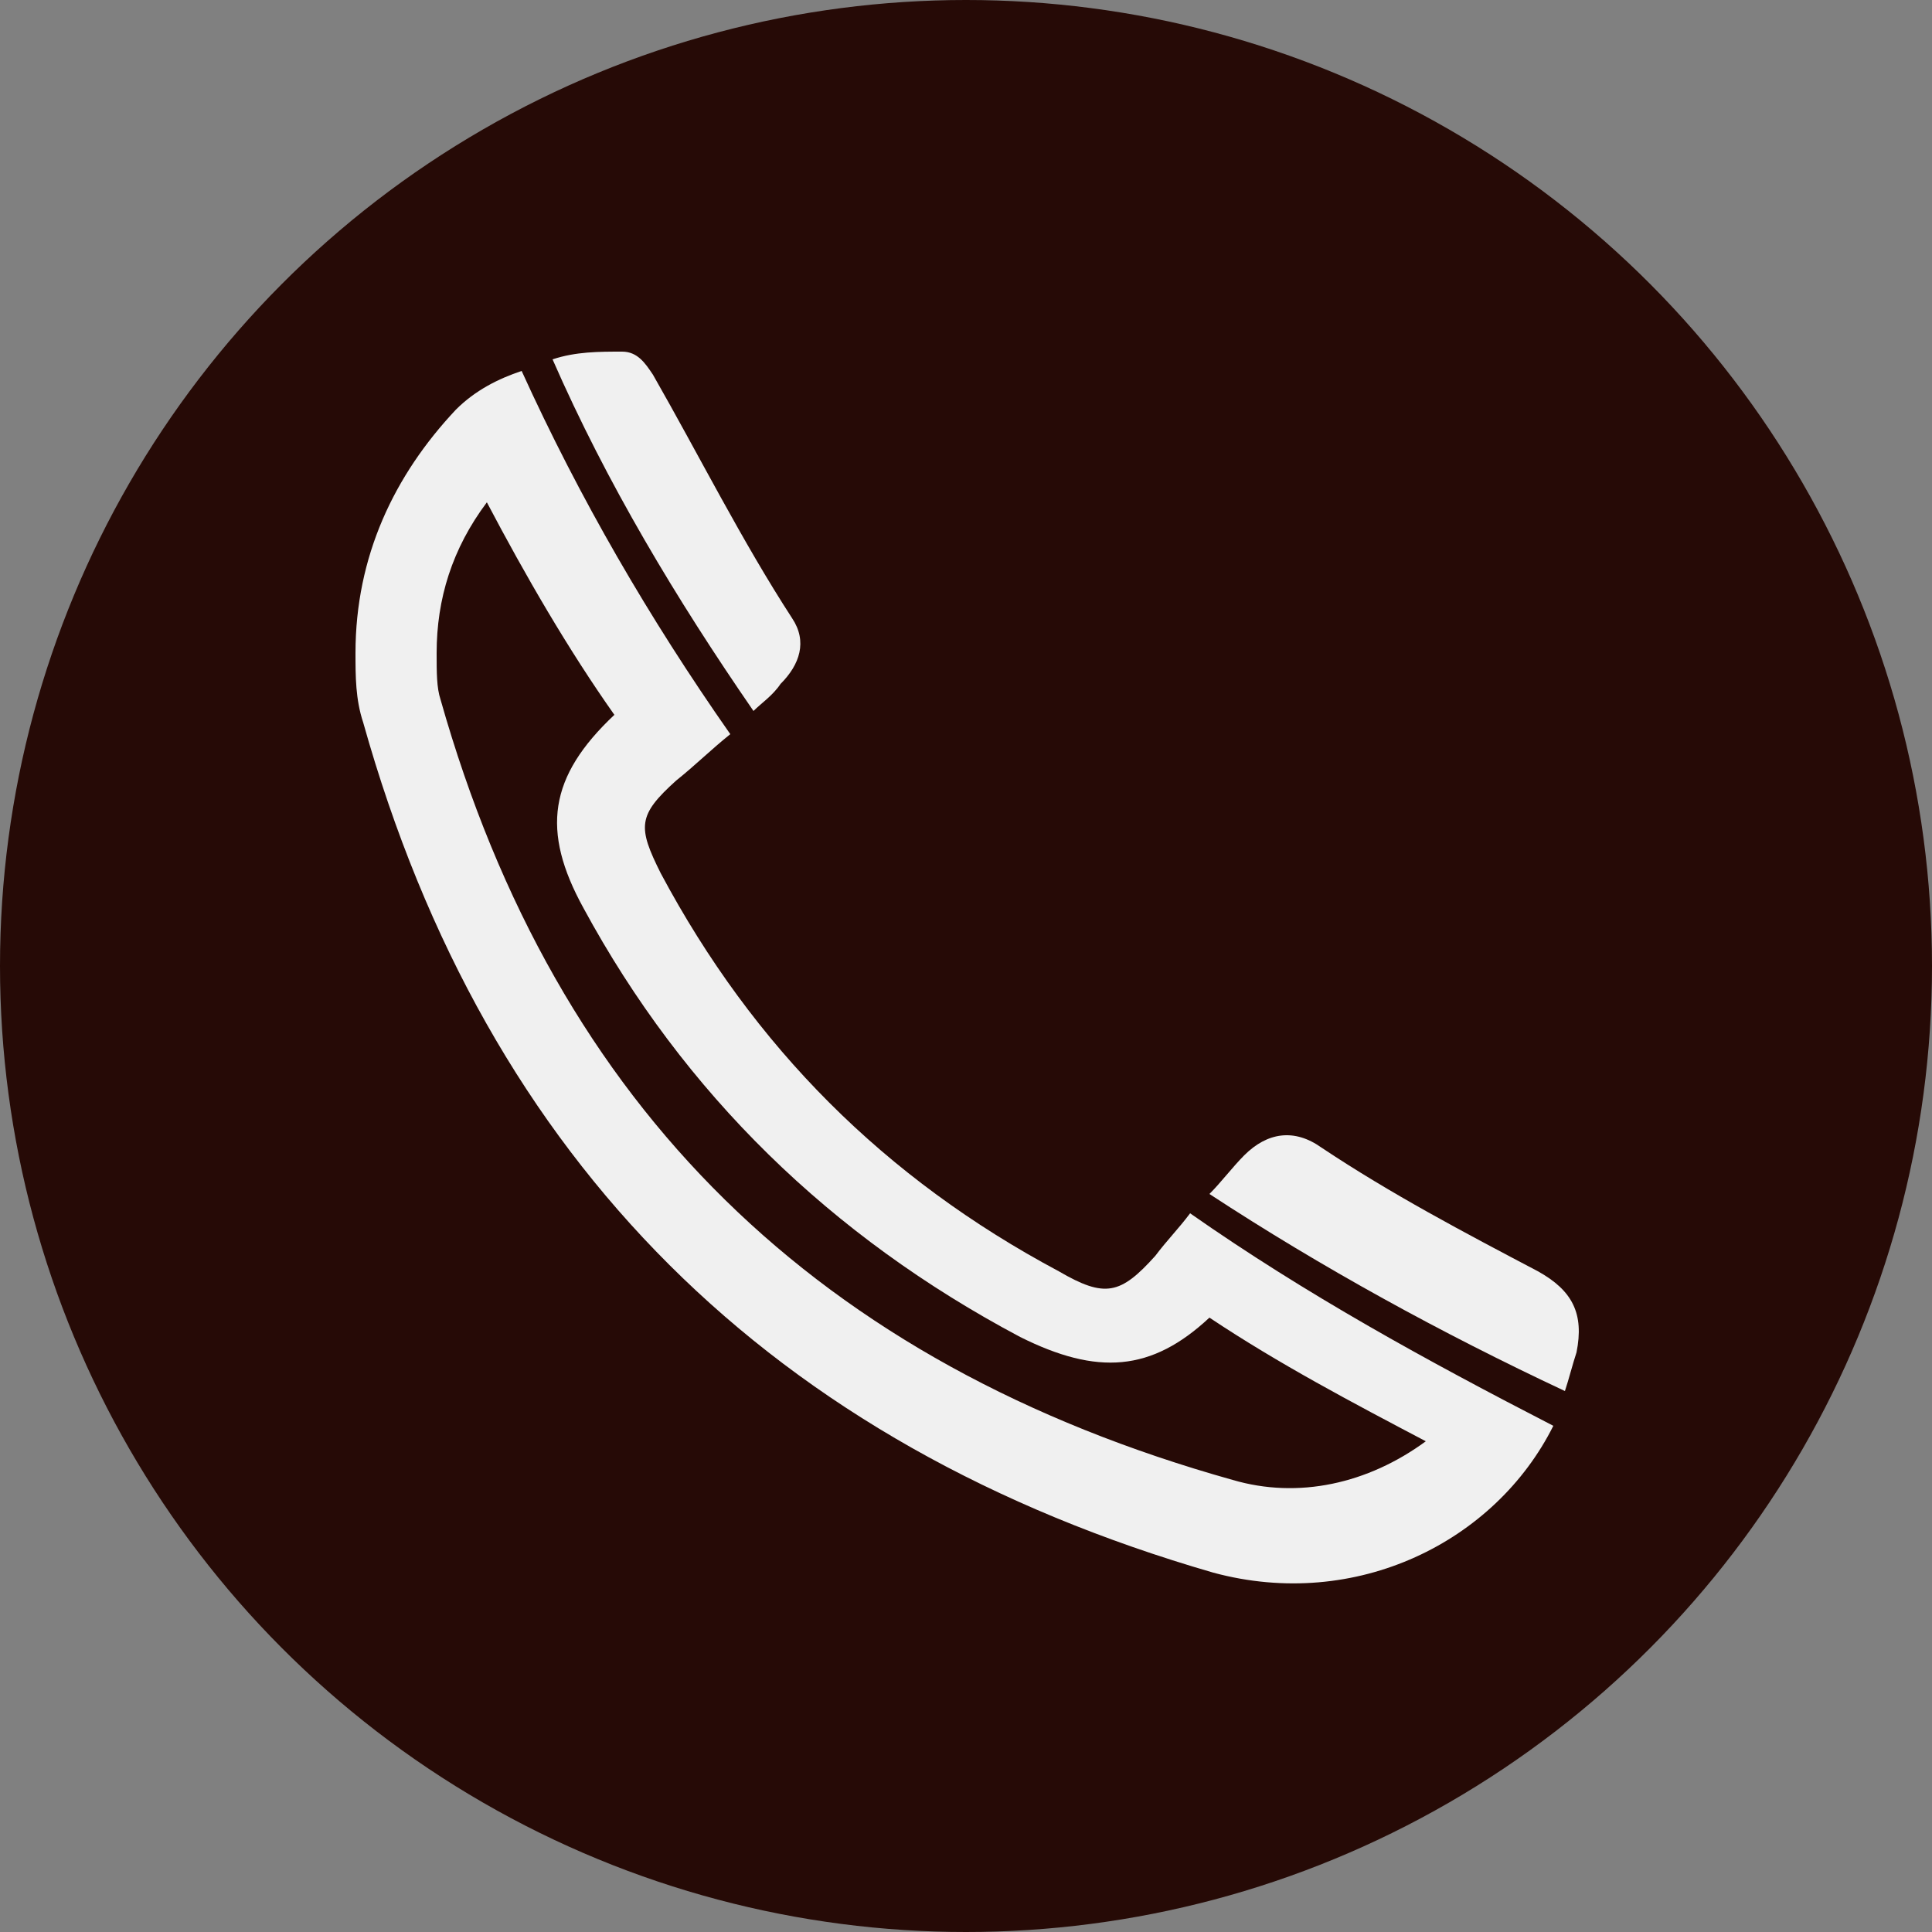 <?xml version="1.0" encoding="utf-8"?>
<!-- Generator: Adobe Illustrator 27.1.0, SVG Export Plug-In . SVG Version: 6.00 Build 0)  -->
<svg version="1.1" id="Layer_1" xmlns="http://www.w3.org/2000/svg" xmlns:xlink="http://www.w3.org/1999/xlink" x="0px" y="0px"
	 viewBox="0 0 50 50" style="enable-background:new 0 0 50 50;" xml:space="preserve">
<rect x="0" y="0" width="50" height="50" fill="#808080" stroke="none"/>
<style type="text/css">
	.st0{fill:#260a06;}
	.st1{fill:#f0f0f0;}
</style>
<circle class="st0" cx="25" cy="25" r="25"/>
<g>
	<g>
		<path class="st1" d="M40.5,36c0.1-0.3,0.2-0.7,0.3-1c0.2-1-0.1-1.6-1-2.1c-1.9-1-3.8-2-5.6-3.2c-0.7-0.5-1.4-0.4-2,0.2
			c-0.3,0.3-0.6,0.7-0.9,1C34.2,32.8,37.3,34.5,40.5,36z"/>
		<path class="st1" d="M19.5,18.4c0.2-0.2,0.5-0.4,0.7-0.7c0.5-0.5,0.7-1.1,0.3-1.7c-1.3-2-2.4-4.2-3.6-6.3
			c-0.2-0.3-0.4-0.6-0.8-0.6c-0.6,0-1.2,0-1.8,0.2C15.7,12.5,17.5,15.5,19.5,18.4z"/>
		<path class="st1" d="M30.8,31.4c-0.3,0.4-0.6,0.7-0.9,1.1c-0.9,1-1.3,1.1-2.5,0.4c-4.5-2.4-7.9-5.8-10.3-10.3
			c-0.6-1.2-0.6-1.5,0.4-2.4c0.5-0.4,0.9-0.8,1.4-1.2c-2.1-3-3.9-6.1-5.4-9.4c-0.6,0.2-1.2,0.5-1.7,1c-1.6,1.7-2.6,3.8-2.6,6.3
			c0,0.6,0,1.2,0.2,1.8c3.2,11.4,10.6,18.7,22,22c3.7,1,7.3-0.8,8.8-3.8C36.9,35.2,33.8,33.5,30.8,31.4z M31.9,38.3
			c-10.7-3-17.5-9.6-20.5-20.2c-0.1-0.3-0.1-0.7-0.1-1.2c0-1.4,0.4-2.7,1.3-3.9c1,1.9,2.1,3.8,3.3,5.5c0,0,0,0,0,0
			c-1.7,1.6-1.9,3-0.8,5c2.6,4.8,6.4,8.5,11.3,11.1c2,1,3.4,0.9,4.9-0.5c1.8,1.2,3.7,2.2,5.6,3.2C35.4,38.4,33.6,38.8,31.9,38.3z"/>
	</g>
</g>
</svg>
